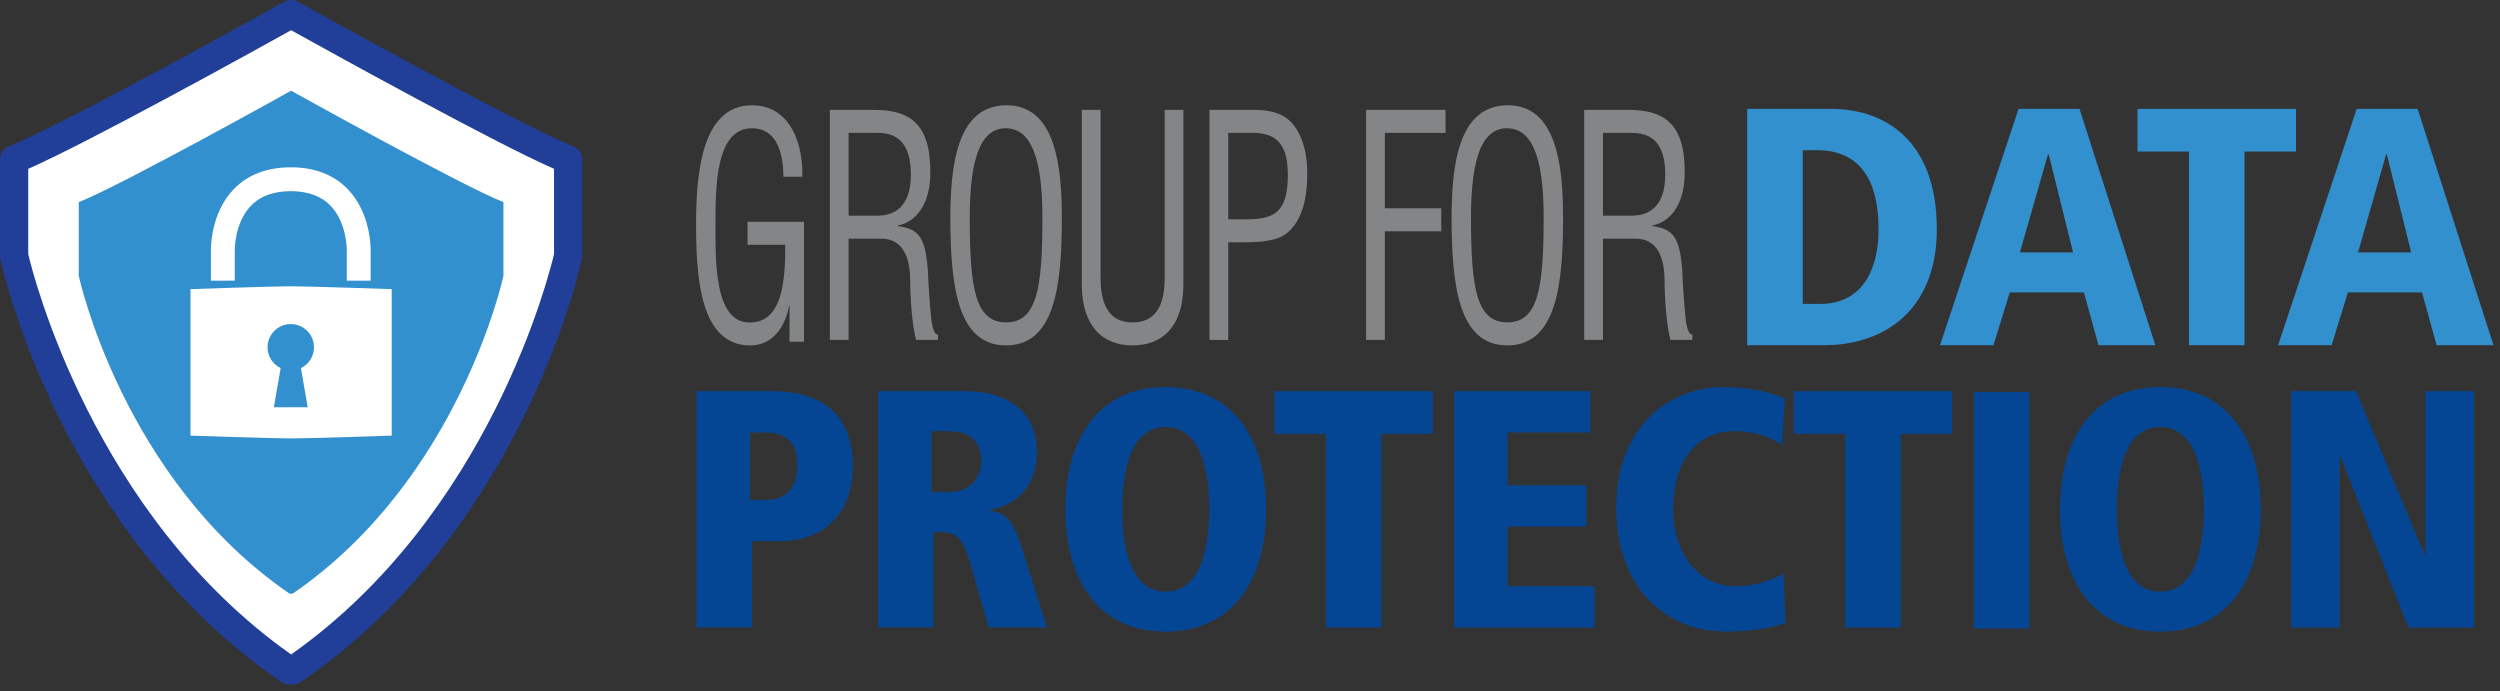 <?xml version="1.0" encoding="UTF-8" standalone="no"?>
<!DOCTYPE svg PUBLIC "-//W3C//DTD SVG 1.1//EN" "http://www.w3.org/Graphics/SVG/1.1/DTD/svg11.dtd">
<svg width="100%" height="100%" viewBox="0 0 369 102" version="1.1" xmlns="http://www.w3.org/2000/svg" xmlns:xlink="http://www.w3.org/1999/xlink" xml:space="preserve" xmlns:serif="http://www.serif.com/" style="fill-rule:evenodd;clip-rule:evenodd;stroke-linejoin:round;stroke-miterlimit:1.414;">
    <rect x="0" y="0" width="369" height="102" fill="#333333" stroke="none"/>
    <g transform="matrix(4.167,0,0,4.167,266.081,22.166)">
        <path d="M0,5.445L0.624,5.445C2.051,5.445 2.687,4.318 2.687,2.795C2.687,1.068 2.027,0 0.504,0L0,0L0,5.445ZM-1.967,-1.463L1.008,-1.463C2.891,-1.463 4.75,-0.36 4.75,2.795C4.75,5.685 2.867,6.908 0.756,6.908L-1.967,6.908L-1.967,-1.463Z" style="fill:rgb(51,144,207);fill-rule:nonzero;"/>
    </g>
    <g transform="matrix(4.167,0,0,4.167,302.387,44.255)">
        <path d="M0,-5.157L-0.024,-5.157L-1.02,-1.679L0.863,-1.679L0,-5.157ZM1.247,-0.264L-1.379,-0.264L-1.955,1.607L-3.85,1.607L-1.067,-6.764L1.091,-6.764L3.778,1.607L1.763,1.607L1.247,-0.264Z" style="fill:rgb(51,144,207);fill-rule:nonzero;"/>
    </g>
    <g transform="matrix(4.167,0,0,4.167,323.096,44.654)">
        <path d="M0,-5.349L-1.823,-5.349L-1.823,-6.86L3.79,-6.86L3.79,-5.349L1.967,-5.349L1.967,1.511L0,1.511L0,-5.349Z" style="fill:rgb(51,144,207);fill-rule:nonzero;"/>
    </g>
    <g transform="matrix(4.167,0,0,4.167,352.295,44.255)">
        <path d="M0,-5.157L-0.024,-5.157L-1.02,-1.679L0.863,-1.679L0,-5.157ZM1.247,-0.264L-1.379,-0.264L-1.955,1.607L-3.85,1.607L-1.067,-6.764L1.091,-6.764L3.778,1.607L1.763,1.607L1.247,-0.264Z" style="fill:rgb(51,144,207);fill-rule:nonzero;"/>
    </g>
    <g transform="matrix(4.167,0,0,4.167,113.29,76.574)">
        <path d="M0,-0.671C0.612,-0.671 1.056,-1.091 1.056,-1.87C1.056,-2.698 0.672,-3.058 -0.108,-3.058L-0.624,-3.058L-0.624,-0.671L0,-0.671ZM-2.519,-4.521L0.156,-4.521C1.943,-4.521 3.022,-3.67 3.022,-1.859C3.022,-0.431 2.231,0.792 0.396,0.792L-0.552,0.792L-0.552,3.85L-2.519,3.85L-2.519,-4.521Z" style="fill:rgb(5,70,148);fill-rule:nonzero;"/>
    </g>
    <g transform="matrix(4.167,0,0,4.167,137.492,77.725)">
        <path d="M0,-1.223L0.612,-1.223C1.367,-1.223 1.763,-1.727 1.763,-2.327C1.763,-2.674 1.655,-3.382 0.6,-3.382L0,-3.382L0,-1.223ZM-1.895,-4.797L1.175,-4.797C2.555,-4.797 3.73,-4.185 3.73,-2.638C3.73,-2.29 3.682,-0.911 2.063,-0.587L2.063,-0.563C2.674,-0.492 2.915,-0.156 3.226,0.84L4.09,3.574L2.027,3.574L1.379,1.332C1.056,0.192 0.792,0.192 0.072,0.192L0.072,3.574L-1.895,3.574L-1.895,-4.797Z" style="fill:rgb(5,70,148);fill-rule:nonzero;"/>
    </g>
    <g transform="matrix(4.167,0,0,4.167,172.036,63.037)">
        <path d="M0,5.828C1.14,5.828 1.547,4.521 1.547,2.914C1.547,1.307 1.14,-0.001 0,-0.001C-1.139,-0.001 -1.535,1.307 -1.535,2.914C-1.535,4.521 -1.139,5.828 0,5.828M0,-1.416C2.411,-1.416 3.562,0.455 3.562,2.914C3.562,5.372 2.411,7.244 0,7.244C-2.411,7.244 -3.55,5.372 -3.55,2.914C-3.55,0.455 -2.411,-1.416 0,-1.416" style="fill:rgb(5,70,148);fill-rule:nonzero;"/>
    </g>
    <g transform="matrix(4.167,0,0,4.167,195.699,86.321)">
        <path d="M0,-5.349L-1.823,-5.349L-1.823,-6.86L3.79,-6.86L3.79,-5.349L1.967,-5.349L1.967,1.511L0,1.511L0,-5.349Z" style="fill:rgb(5,70,148);fill-rule:nonzero;"/>
    </g>
    <g transform="matrix(4.167,0,0,4.167,214.604,92.62)">
        <path d="M0,-8.372L4.833,-8.372L4.833,-6.909L1.895,-6.909L1.895,-5.038L4.689,-5.038L4.689,-3.575L1.895,-3.575L1.895,-1.464L4.978,-1.464L4.978,0L0,0L0,-8.372Z" style="fill:rgb(5,70,148);fill-rule:nonzero;"/>
    </g>
    <g transform="matrix(4.167,0,0,4.167,263.041,84.724)">
        <path d="M0,-4.582C-0.3,-4.75 -0.804,-5.061 -1.703,-5.061C-3.022,-5.061 -3.862,-3.994 -3.862,-2.303C-3.862,-0.672 -2.915,0.431 -1.667,0.431C-0.708,0.431 -0.144,0.071 0.048,-0.012L0.12,1.739C-0.216,1.847 -0.912,2.039 -1.979,2.039C-4.27,2.039 -5.877,0.323 -5.877,-2.327C-5.877,-5.397 -3.814,-6.621 -2.111,-6.621C-0.864,-6.621 -0.228,-6.345 0.096,-6.213L0,-4.582Z" style="fill:rgb(5,70,148);fill-rule:nonzero;"/>
    </g>
    <g transform="matrix(4.167,0,0,4.167,272.351,86.321)">
        <path d="M0,-5.349L-1.823,-5.349L-1.823,-6.86L3.79,-6.86L3.79,-5.349L1.967,-5.349L1.967,1.511L0,1.511L0,-5.349Z" style="fill:rgb(5,70,148);fill-rule:nonzero;"/>
    </g>
    <g transform="matrix(4.167,0,0,4.167,-814.701,-1634)">
        <rect x="265.429" y="406.017" width="1.967" height="8.372" style="fill:rgb(5,70,148);"/>
    </g>
    <g transform="matrix(4.167,0,0,4.167,318.844,63.037)">
        <path d="M0,5.828C1.14,5.828 1.547,4.521 1.547,2.914C1.547,1.307 1.14,-0.001 0,-0.001C-1.139,-0.001 -1.535,1.307 -1.535,2.914C-1.535,4.521 -1.139,5.828 0,5.828M0,-1.416C2.411,-1.416 3.562,0.455 3.562,2.914C3.562,5.372 2.411,7.244 0,7.244C-2.411,7.244 -3.55,5.372 -3.55,2.914C-3.55,0.455 -2.411,-1.416 0,-1.416" style="fill:rgb(5,70,148);fill-rule:nonzero;"/>
    </g>
    <g transform="matrix(4.167,0,0,4.167,338.151,92.62)">
        <path d="M0,-8.372L2.303,-8.372L4.738,-2.567L4.762,-2.567L4.762,-8.372L6.489,-8.372L6.489,0L4.162,0L1.751,-6.057L1.727,-6.057L1.727,0L0,0L0,-8.372Z" style="fill:rgb(5,70,148);fill-rule:nonzero;"/>
    </g>
    <g transform="matrix(4.167,0,0,4.167,118.667,16.083)">
        <path d="M0,8.245L-0.512,8.245L-0.512,6.974L-0.528,6.974C-0.704,7.897 -1.24,8.376 -1.903,8.376C-3.686,8.376 -3.822,5.964 -3.822,4.052C-3.822,2.15 -3.574,-0.131 -1.839,-0.131C-0.696,-0.131 -0.04,0.879 -0.056,2.4L-0.728,2.4C-0.736,1.401 -1.048,0.705 -1.807,0.683C-3.119,0.651 -3.135,2.694 -3.135,4.084C-3.135,5.323 -3.183,7.485 -1.999,7.561C-0.768,7.637 -0.656,6.105 -0.664,4.812L-1.999,4.812L-1.999,3.997L0,3.997L0,8.245Z" style="fill:rgb(131,133,135);fill-rule:nonzero;"/>
    </g>
    <g transform="matrix(4.167,0,0,4.167,125.25,34.55)">
        <path d="M0,-0.652L1.048,-0.652C1.359,-0.663 2.223,-0.728 2.207,-2.152C2.191,-3.553 1.383,-3.586 0.936,-3.586L0,-3.586L0,-0.652ZM0,3.748L-0.664,3.748L-0.664,-4.4L0.88,-4.4C2.135,-4.4 2.935,-3.955 2.895,-2.075C2.871,-1.119 2.439,-0.435 1.743,-0.304L1.743,-0.283C2.519,-0.185 2.711,0.152 2.807,1.238C2.831,1.847 2.871,2.444 2.935,3.053C2.958,3.204 3.006,3.563 3.167,3.563L3.167,3.748L2.391,3.748C2.247,3.226 2.183,2.216 2.183,1.673C2.183,0.858 1.943,0.162 1.16,0.162L0,0.162L0,3.748Z" style="fill:rgb(131,133,135);fill-rule:nonzero;"/>
    </g>
    <g transform="matrix(4.167,0,0,4.167,148.43,47.589)">
        <path d="M0,-6.878C-1.023,-6.878 -1.279,-5.422 -1.271,-3.607C-1.263,-1.25 -1.087,-0.001 0.016,-0.001C1.12,-0.001 1.295,-1.25 1.303,-3.607C1.311,-5.422 1.055,-6.878 0,-6.878M0.032,-7.692C1.783,-7.692 1.999,-5.498 1.991,-3.629C1.983,-1.37 1.767,0.814 0.016,0.814C-1.735,0.814 -1.943,-1.37 -1.959,-3.629C-1.959,-5.498 -1.751,-7.692 0.032,-7.692" style="fill:rgb(131,133,135);fill-rule:nonzero;"/>
    </g>
    <g transform="matrix(4.167,0,0,4.167,159.678,50.983)">
        <path d="M0,-8.344L0.664,-8.344L0.664,-2.489C0.656,-1.847 0.736,-0.815 1.799,-0.815C2.863,-0.815 2.942,-1.847 2.935,-2.489L2.935,-8.344L3.598,-8.344L3.598,-2.162C3.598,-0.707 2.887,0 1.799,0C0.712,0 0,-0.707 0,-2.162L0,-8.344Z" style="fill:rgb(131,133,135);fill-rule:nonzero;"/>
    </g>
    <g transform="matrix(4.167,0,0,4.167,181.289,34.01)">
        <path d="M0,-0.392L0.648,-0.392C1.56,-0.403 2.119,-0.577 2.111,-1.978C2.111,-3.293 1.495,-3.477 0.688,-3.456L0,-3.456L0,-0.392ZM-0.664,3.878L-0.664,-4.27L0.912,-4.27C1.375,-4.27 1.959,-4.195 2.311,-3.738C2.671,-3.282 2.799,-2.652 2.799,-2C2.799,-1.099 2.599,-0.218 1.951,0.184C1.535,0.423 0.855,0.423 0.4,0.423L0,0.423L0,3.878L-0.664,3.878Z" style="fill:rgb(131,133,135);fill-rule:nonzero;"/>
    </g>
    <g transform="matrix(4.167,0,0,4.167,201.634,16.216)">
        <path d="M0,8.148L0,0L2.814,0L2.814,0.815L0.664,0.815L0.664,3.487L2.663,3.487L2.663,4.302L0.664,4.302L0.664,8.148L0,8.148Z" style="fill:rgb(131,133,135);fill-rule:nonzero;"/>
    </g>
    <g transform="matrix(4.167,0,0,4.167,222.414,47.589)">
        <path d="M0,-6.878C-1.023,-6.878 -1.279,-5.422 -1.271,-3.607C-1.263,-1.25 -1.087,-0.001 0.016,-0.001C1.119,-0.001 1.295,-1.25 1.303,-3.607C1.312,-5.422 1.056,-6.878 0,-6.878M0.032,-7.692C1.783,-7.692 1.999,-5.498 1.991,-3.629C1.983,-1.37 1.767,0.814 0.016,0.814C-1.735,0.814 -1.943,-1.37 -1.959,-3.629C-1.959,-5.498 -1.751,-7.692 0.032,-7.692" style="fill:rgb(131,133,135);fill-rule:nonzero;"/>
    </g>
    <g transform="matrix(4.167,0,0,4.167,236.595,34.55)">
        <path d="M0,-0.652L1.048,-0.652C1.359,-0.663 2.223,-0.728 2.207,-2.152C2.191,-3.553 1.383,-3.586 0.936,-3.586L0,-3.586L0,-0.652ZM0,3.748L-0.664,3.748L-0.664,-4.4L0.88,-4.4C2.135,-4.4 2.935,-3.955 2.895,-2.075C2.871,-1.119 2.439,-0.435 1.743,-0.304L1.743,-0.283C2.519,-0.185 2.711,0.152 2.807,1.238C2.831,1.847 2.871,2.444 2.935,3.053C2.958,3.204 3.006,3.563 3.167,3.563L3.167,3.748L2.391,3.748C2.247,3.226 2.183,2.216 2.183,1.673C2.183,0.858 1.943,0.162 1.16,0.162L0,0.162L0,3.748Z" style="fill:rgb(131,133,135);fill-rule:nonzero;"/>
    </g>
    <g transform="matrix(4.167,0,0,4.167,43.258,2.081)">
        <path d="M0,23.243C7.724,17.954 9.742,8.559 9.742,8.559L9.742,5.15C7.793,4.385 -0.07,0 -0.07,0C-0.07,0 -7.933,4.385 -9.882,5.15L-9.882,8.559C-9.882,8.559 -7.864,17.954 -0.14,23.243L0,23.243Z" style="fill:white;fill-rule:nonzero;"/>
    </g>
    <g transform="matrix(4.167,0,0,4.167,4.167,63.411)">
        <path d="M0,-6.216C0.17,-5.491 2.303,3.024 9.312,7.964C16.333,3.017 18.455,-5.491 18.624,-6.216L18.624,-9.237C16.492,-10.172 10.607,-13.427 9.312,-14.147C8.017,-13.427 2.132,-10.172 0,-9.237L0,-6.216ZM9.382,9.024L9.242,9.024C9.142,9.024 9.043,8.993 8.96,8.936C1.161,3.597 -0.905,-5.663 -0.989,-6.055C-0.996,-6.09 -1,-6.125 -1,-6.16L-1,-9.569C-1,-9.775 -0.874,-9.959 -0.683,-10.034C1.213,-10.779 8.99,-15.112 9.068,-15.155C9.22,-15.24 9.404,-15.24 9.556,-15.155C9.634,-15.112 17.412,-10.779 19.307,-10.034C19.498,-9.959 19.624,-9.775 19.624,-9.569L19.624,-6.16C19.624,-6.125 19.62,-6.09 19.613,-6.055C19.529,-5.663 17.463,3.597 9.664,8.936C9.581,8.993 9.482,9.024 9.382,9.024" style="fill:rgb(33,63,153);fill-rule:nonzero;"/>
    </g>
    <g transform="matrix(4.167,0,0,4.167,43.189,13.388)">
        <path d="M0,17.816C5.921,13.762 7.468,6.561 7.468,6.561L7.468,3.947C5.974,3.36 -0.053,0 -0.053,0C-0.053,0 -6.081,3.36 -7.574,3.947L-7.574,6.561C-7.574,6.561 -6.027,13.762 -0.106,17.816L0,17.816Z" style="fill:rgb(51,144,207);fill-rule:nonzero;"/>
    </g>
    <g transform="matrix(4.167,0,0,4.167,54.708,24.693)">
        <path d="M0,4.016L-0.845,4.016L-0.845,2.958C-0.845,2.949 -0.828,1.968 -1.424,1.356C-1.754,1.017 -2.227,0.846 -2.829,0.846C-3.432,0.846 -3.905,1.017 -4.235,1.356C-4.832,1.968 -4.814,2.949 -4.814,2.959L-4.814,4.016L-5.659,4.016L-5.659,2.976C-5.662,2.852 -5.666,1.619 -4.846,0.772C-4.351,0.261 -3.672,0 -2.829,0C-1.987,0 -1.308,0.261 -0.813,0.772C0.007,1.619 0.003,2.852 0,2.976L0,4.016Z" style="fill:white;fill-rule:nonzero;"/>
    </g>
    <g transform="matrix(4.167,0,0,4.167,46.344,55.709)">
        <path d="M0,-1.068C0,-1.522 -0.369,-1.89 -0.822,-1.89C-1.276,-1.89 -1.645,-1.522 -1.645,-1.068C-1.645,-0.743 -1.455,-0.464 -1.181,-0.33L-1.421,1.057L-0.223,1.057L-0.462,-0.33C-0.189,-0.464 0,-0.743 0,-1.068M2.753,2.061C2.753,2.061 -0.223,2.161 -0.822,2.161C-1.462,2.161 -4.374,2.061 -4.374,2.061L-4.374,-3.128C-4.374,-3.128 -1.462,-3.229 -0.822,-3.229C-0.223,-3.229 2.753,-3.128 2.753,-3.128L2.753,2.061Z" style="fill:white;fill-rule:nonzero;"/>
    </g>
</svg>
